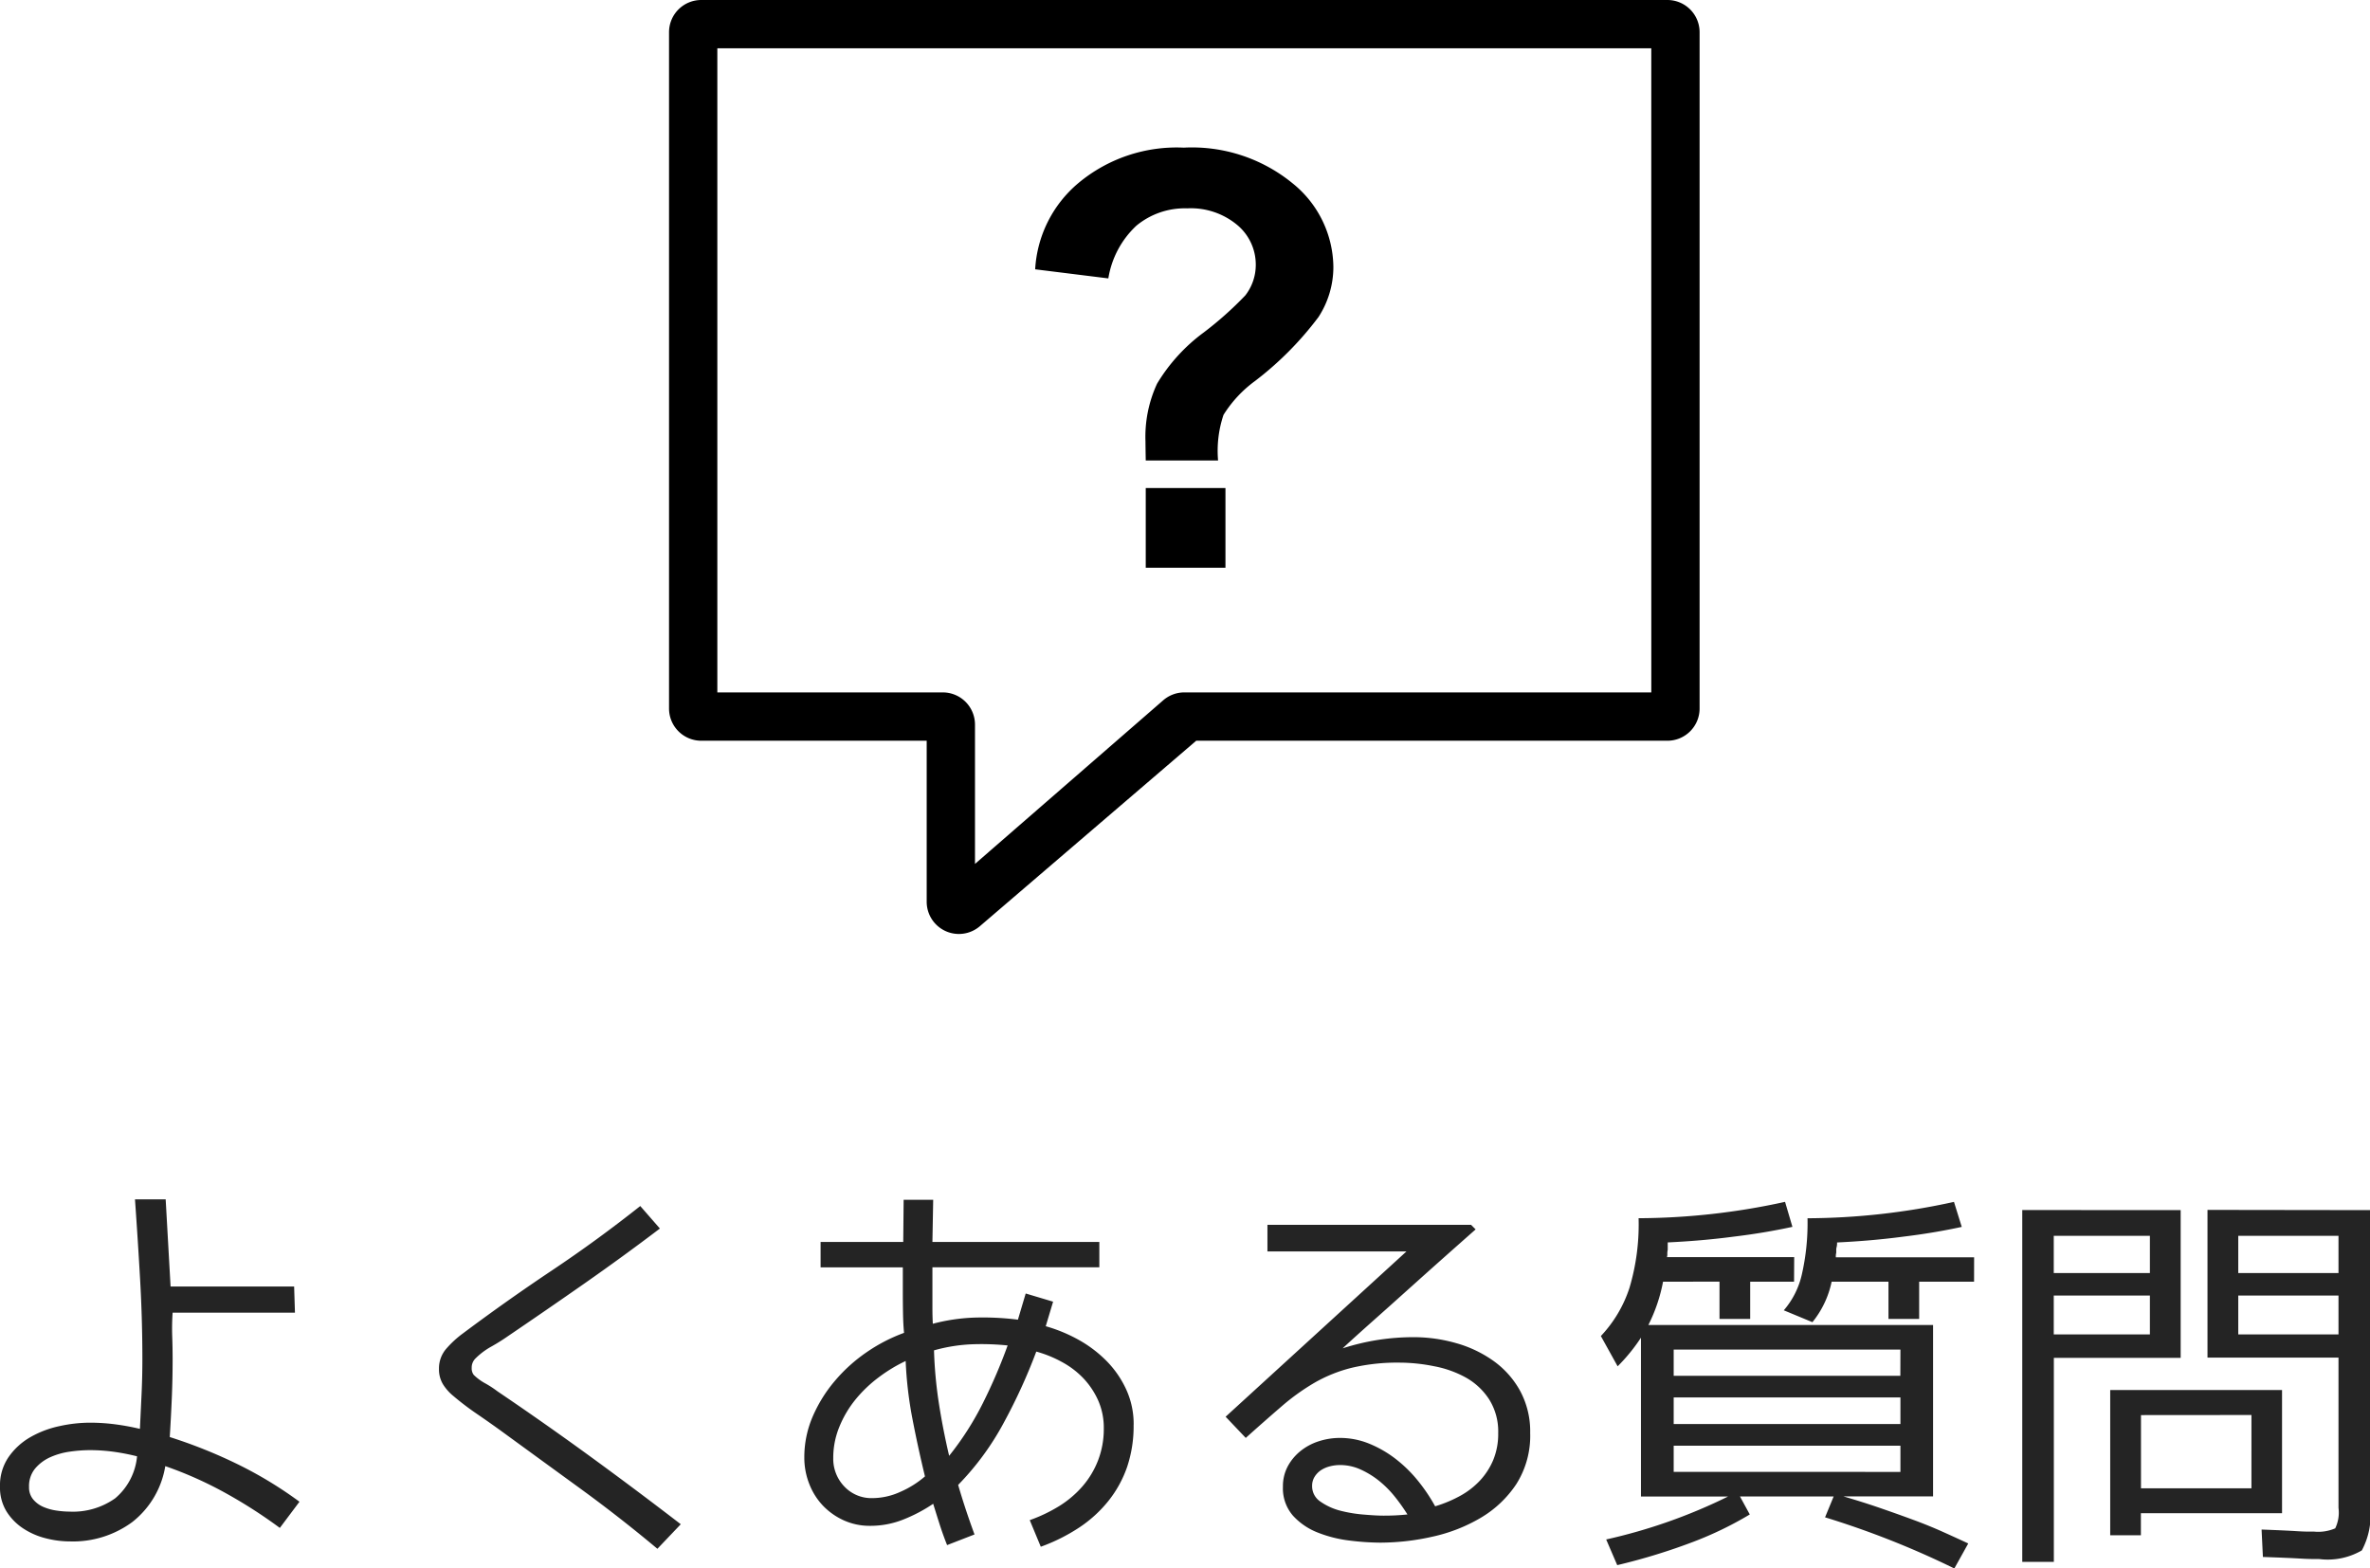 <svg xmlns="http://www.w3.org/2000/svg" width="104.274" height="69.006" viewBox="0 0 104.274 69.006">
  <g id="グループ_82" data-name="グループ 82" transform="translate(-746.876 -457.97)">
    <path id="パス_105" data-name="パス 105" d="M-45.594-3.258a9.681,9.681,0,0,0-1.026-.2,7.764,7.764,0,0,0-1.062-.072,6.4,6.4,0,0,0-.846.063,3.183,3.183,0,0,0-.873.243,1.88,1.88,0,0,0-.675.5,1.214,1.214,0,0,0-.27.819.815.815,0,0,0,.18.54,1.194,1.194,0,0,0,.45.333,2.273,2.273,0,0,0,.585.162,4.048,4.048,0,0,0,.567.045,3.216,3.216,0,0,0,2.007-.585A2.743,2.743,0,0,0-45.594-3.258Zm6.282,3.15a21.654,21.654,0,0,0-2.43-1.557,16.879,16.879,0,0,0-2.61-1.161A3.932,3.932,0,0,1-45.8-.369a4.4,4.4,0,0,1-2.745.855A4.278,4.278,0,0,1-49.635.342a3.219,3.219,0,0,1-.99-.441,2.443,2.443,0,0,1-.72-.747,2.009,2.009,0,0,1-.279-1.08,2.2,2.2,0,0,1,.378-1.3,2.955,2.955,0,0,1,.954-.873,4.413,4.413,0,0,1,1.278-.486,6.262,6.262,0,0,1,1.332-.153,8.644,8.644,0,0,1,1.125.072q.549.072,1.089.2.036-.756.072-1.521t.036-1.539q0-1.764-.1-3.519t-.225-3.519h1.35l.216,3.834h5.436l.036,1.152h-5.382a10.219,10.219,0,0,0-.018,1.044q.018.5.018,1.008,0,.864-.036,1.71t-.09,1.71a21.9,21.9,0,0,1,2.97,1.188A17.662,17.662,0,0,1-38.448-1.26ZM-22.7.81q-1.674-1.4-3.4-2.655t-3.474-2.529q-.522-.378-1.062-.747A12.161,12.161,0,0,1-31.662-5.9a2.124,2.124,0,0,1-.468-.522,1.264,1.264,0,0,1-.18-.684,1.316,1.316,0,0,1,.333-.9,4.488,4.488,0,0,1,.729-.666q1.926-1.44,3.906-2.763t3.888-2.835l.864.99q-1.638,1.242-3.312,2.412T-29.268-8.55a8.67,8.67,0,0,1-.747.468,3.135,3.135,0,0,0-.693.522.561.561,0,0,0-.162.414.465.465,0,0,0,.09.306,2.283,2.283,0,0,0,.5.369,4.431,4.431,0,0,1,.54.351q2.07,1.4,4.077,2.862T-21.672-.27Zm11.772-3.186q-.306-1.26-.549-2.52a17.277,17.277,0,0,1-.3-2.556,6.82,6.82,0,0,0-1.188.72,5.8,5.8,0,0,0-1.017.972,4.713,4.713,0,0,0-.711,1.2,3.588,3.588,0,0,0-.27,1.377,1.752,1.752,0,0,0,.486,1.251,1.636,1.636,0,0,0,1.242.513A2.99,2.99,0,0,0-12-1.7,4.233,4.233,0,0,0-10.926-2.376Zm3.636-5.76A11.372,11.372,0,0,0-8.775-8.19a7.219,7.219,0,0,0-1.755.27,18.84,18.84,0,0,0,.216,2.34q.18,1.152.45,2.3A13.045,13.045,0,0,0-8.379-5.6,23.577,23.577,0,0,0-7.29-8.136Zm5.544,3.492A5.618,5.618,0,0,1-2.034-2.79,5.024,5.024,0,0,1-2.853-1.3,5.61,5.61,0,0,1-4.14-.126,7.962,7.962,0,0,1-5.832.72L-6.318-.45a6.8,6.8,0,0,0,1.3-.621A4.506,4.506,0,0,0-4-1.935a3.866,3.866,0,0,0,.684-1.134A3.82,3.82,0,0,0-3.06-4.482,2.969,2.969,0,0,0-3.3-5.7a3.487,3.487,0,0,0-.648-.981A3.785,3.785,0,0,0-4.9-7.407,5.165,5.165,0,0,0-6.03-7.866,24.628,24.628,0,0,1-7.452-4.752,12.073,12.073,0,0,1-9.468-2q.162.558.342,1.1T-8.748.18L-9.954.648q-.18-.45-.324-.9t-.288-.918a6.857,6.857,0,0,1-1.314.693A3.913,3.913,0,0,1-13.338-.2,2.757,2.757,0,0,1-14.5-.441a2.958,2.958,0,0,1-.918-.648,2.9,2.9,0,0,1-.6-.954A3.142,3.142,0,0,1-16.236-3.2a4.517,4.517,0,0,1,.369-1.809,6.235,6.235,0,0,1,.981-1.575,7.032,7.032,0,0,1,1.4-1.26,7.331,7.331,0,0,1,1.638-.846q-.036-.36-.045-.837t-.009-.945v-1.1h-3.618V-12.69h3.636l.018-1.854h1.3L-10.6-12.69h7.344v1.116H-10.6v1.755q0,.423.018.729a8.234,8.234,0,0,1,1.791-.27,12.285,12.285,0,0,1,1.953.09l.342-1.152,1.206.36-.324,1.08a6.787,6.787,0,0,1,1.449.6,5.436,5.436,0,0,1,1.233.936A4.4,4.4,0,0,1-2.07-6.192,3.649,3.649,0,0,1-1.746-4.644ZM10.3-.7a8.088,8.088,0,0,0-.549-.774,4.515,4.515,0,0,0-.693-.7,3.8,3.8,0,0,0-.81-.5,2.177,2.177,0,0,0-.918-.2,1.775,1.775,0,0,0-.432.054,1.317,1.317,0,0,0-.387.162.942.942,0,0,0-.288.288.743.743,0,0,0-.117.414.81.81,0,0,0,.369.693,2.7,2.7,0,0,0,.882.4A6.128,6.128,0,0,0,8.4-.693q.531.045.837.045A9.656,9.656,0,0,0,10.3-.7Zm5.4-3.582a3.966,3.966,0,0,1-.612,2.25A4.814,4.814,0,0,1,13.518-.549a7.19,7.19,0,0,1-2.124.828A10.483,10.483,0,0,1,9.108.54,11.324,11.324,0,0,1,7.767.45,5.6,5.6,0,0,1,6.363.1a2.9,2.9,0,0,1-1.1-.747,1.829,1.829,0,0,1-.441-1.278,1.849,1.849,0,0,1,.216-.9A2.2,2.2,0,0,1,5.607-3.5a2.5,2.5,0,0,1,.8-.423,3,3,0,0,1,.918-.144,3.4,3.4,0,0,1,1.314.261,4.98,4.98,0,0,1,1.17.684,5.9,5.9,0,0,1,.972.963,7.646,7.646,0,0,1,.738,1.1,5.632,5.632,0,0,0,1.1-.459,3.5,3.5,0,0,0,.873-.675,3.067,3.067,0,0,0,.585-.909,3.016,3.016,0,0,0,.216-1.179,2.648,2.648,0,0,0-.4-1.485,2.921,2.921,0,0,0-1.017-.954,4.645,4.645,0,0,0-1.395-.5A7.787,7.787,0,0,0,9.972-7.38a8.722,8.722,0,0,0-2.115.225A6.367,6.367,0,0,0,6.219-6.5,9.627,9.627,0,0,0,4.761-5.454q-.711.612-1.575,1.386L2.3-5l7.956-7.272H4.14v-1.17H13.1l.2.2q-1.53,1.35-2.772,2.466l-1.044.936L8.541-9q-.423.378-.72.648t-.369.342A10.308,10.308,0,0,1,9-8.379,10.229,10.229,0,0,1,10.566-8.5a6.813,6.813,0,0,1,1.872.261,5.286,5.286,0,0,1,1.647.783,3.971,3.971,0,0,1,1.17,1.314A3.75,3.75,0,0,1,15.7-4.284Zm19.53-6.66H32.814v1.638h-1.35v-1.638h-2.5a4.179,4.179,0,0,1-.846,1.782l-1.26-.522a3.642,3.642,0,0,0,.792-1.566,10.144,10.144,0,0,0,.252-2.484,30.374,30.374,0,0,0,6.444-.72l.342,1.1q-1.242.27-2.592.432-.684.09-1.4.153t-1.494.1a.724.724,0,0,1-.018.2.4.4,0,0,0-.018.126v.126a.724.724,0,0,0-.018.2h6.084Zm-7.92,0H25.38v1.638H24.03v-1.638H21.546A7.16,7.16,0,0,1,20.9-9.036H33.426v7.542H29.484q.864.252,1.62.513t1.44.513q.684.252,1.287.522t1.143.522l-.612,1.1a38.713,38.713,0,0,0-5.688-2.25l.378-.918H24.93l.432.792A15.654,15.654,0,0,1,22.887.5,26.784,26.784,0,0,1,19.53,1.53L19.044.4a23.762,23.762,0,0,0,5.364-1.89H20.574V-8.478a7.532,7.532,0,0,1-.459.63,7.9,7.9,0,0,1-.567.63L18.81-8.55a5.619,5.619,0,0,0,1.26-2.124,9.761,9.761,0,0,0,.4-3.06,30.374,30.374,0,0,0,6.444-.72l.324,1.1q-1.242.27-2.592.432-.684.09-1.4.153t-1.494.1v.324a.757.757,0,0,0-.018.18.374.374,0,0,1-.018.144h5.6Zm4.68,2.988H22.014V-6.8h9.972Zm0,3.276V-5.85H22.014v1.17Zm0,2.106V-3.726H22.014v1.152Zm10.584-2.5v3.222h4.86V-5.076Zm10.08-9.018V-1.026A3.258,3.258,0,0,1,52.29.882a2.99,2.99,0,0,1-1.89.378h-.288q-.2,0-.5-.018t-.729-.036q-.423-.018-.945-.036L47.88-.036q.5.018.891.036t.675.036q.288.018.468.018h.27A1.884,1.884,0,0,0,51.12-.09a1.6,1.6,0,0,0,.144-.9V-7.6H45.5v-6.5Zm-8.334,0v6.5h-5.58V1.386H37.35v-15.48ZM41.22.216v-6.39h7.56V-.756H42.57V.216ZM46.854-12.96v1.638h4.41V-12.96Zm0,4.338h4.41v-1.71h-4.41ZM42.966-12.96h-4.23v1.638h4.23Zm0,4.338v-1.71h-4.23v1.71Z" transform="translate(798.5 525.302)" fill="#242424"/>
    <g id="グループ_72" data-name="グループ 72" transform="translate(233.737 172.102)">
      <path id="パス_85" data-name="パス 85" d="M586.5,285.868H543.992a1.417,1.417,0,0,0-1.417,1.417v29.756a1.417,1.417,0,0,0,1.417,1.417h9.919v7.085a1.417,1.417,0,0,0,2.339,1.076l9.52-8.161H586.5a1.417,1.417,0,0,0,1.417-1.417V287.285A1.417,1.417,0,0,0,586.5,285.868Zm-.708,30.464H565.246a1.419,1.419,0,0,0-.922.341l-8.288,7.205v-6.129a1.417,1.417,0,0,0-1.417-1.417H544.7V287.993h41.091Z"/>
    </g>
    <g id="グループ_73" data-name="グループ 73" transform="translate(233.737 172.102)">
      <path id="パス_86" data-name="パス 86" d="M566.731,306.129h-3.182q-.012-.687-.012-.836a5.56,5.56,0,0,1,.511-2.546,7.76,7.76,0,0,1,2.046-2.247,15.365,15.365,0,0,0,1.835-1.634,2.188,2.188,0,0,0,.461-1.348,2.271,2.271,0,0,0-.817-1.753,3.187,3.187,0,0,0-2.2-.73,3.339,3.339,0,0,0-2.234.761,4.051,4.051,0,0,0-1.236,2.321l-3.219-.4a5.343,5.343,0,0,1,1.9-3.793,6.743,6.743,0,0,1,4.636-1.56,6.992,6.992,0,0,1,4.8,1.578,4.78,4.78,0,0,1,1.784,3.675,4.042,4.042,0,0,1-.655,2.2,14.393,14.393,0,0,1-2.8,2.82,5.353,5.353,0,0,0-1.379,1.485A4.97,4.97,0,0,0,566.731,306.129Zm-3.182,4.717V307.34h3.507v3.506Z"/>
    </g>
  </g>
</svg>
